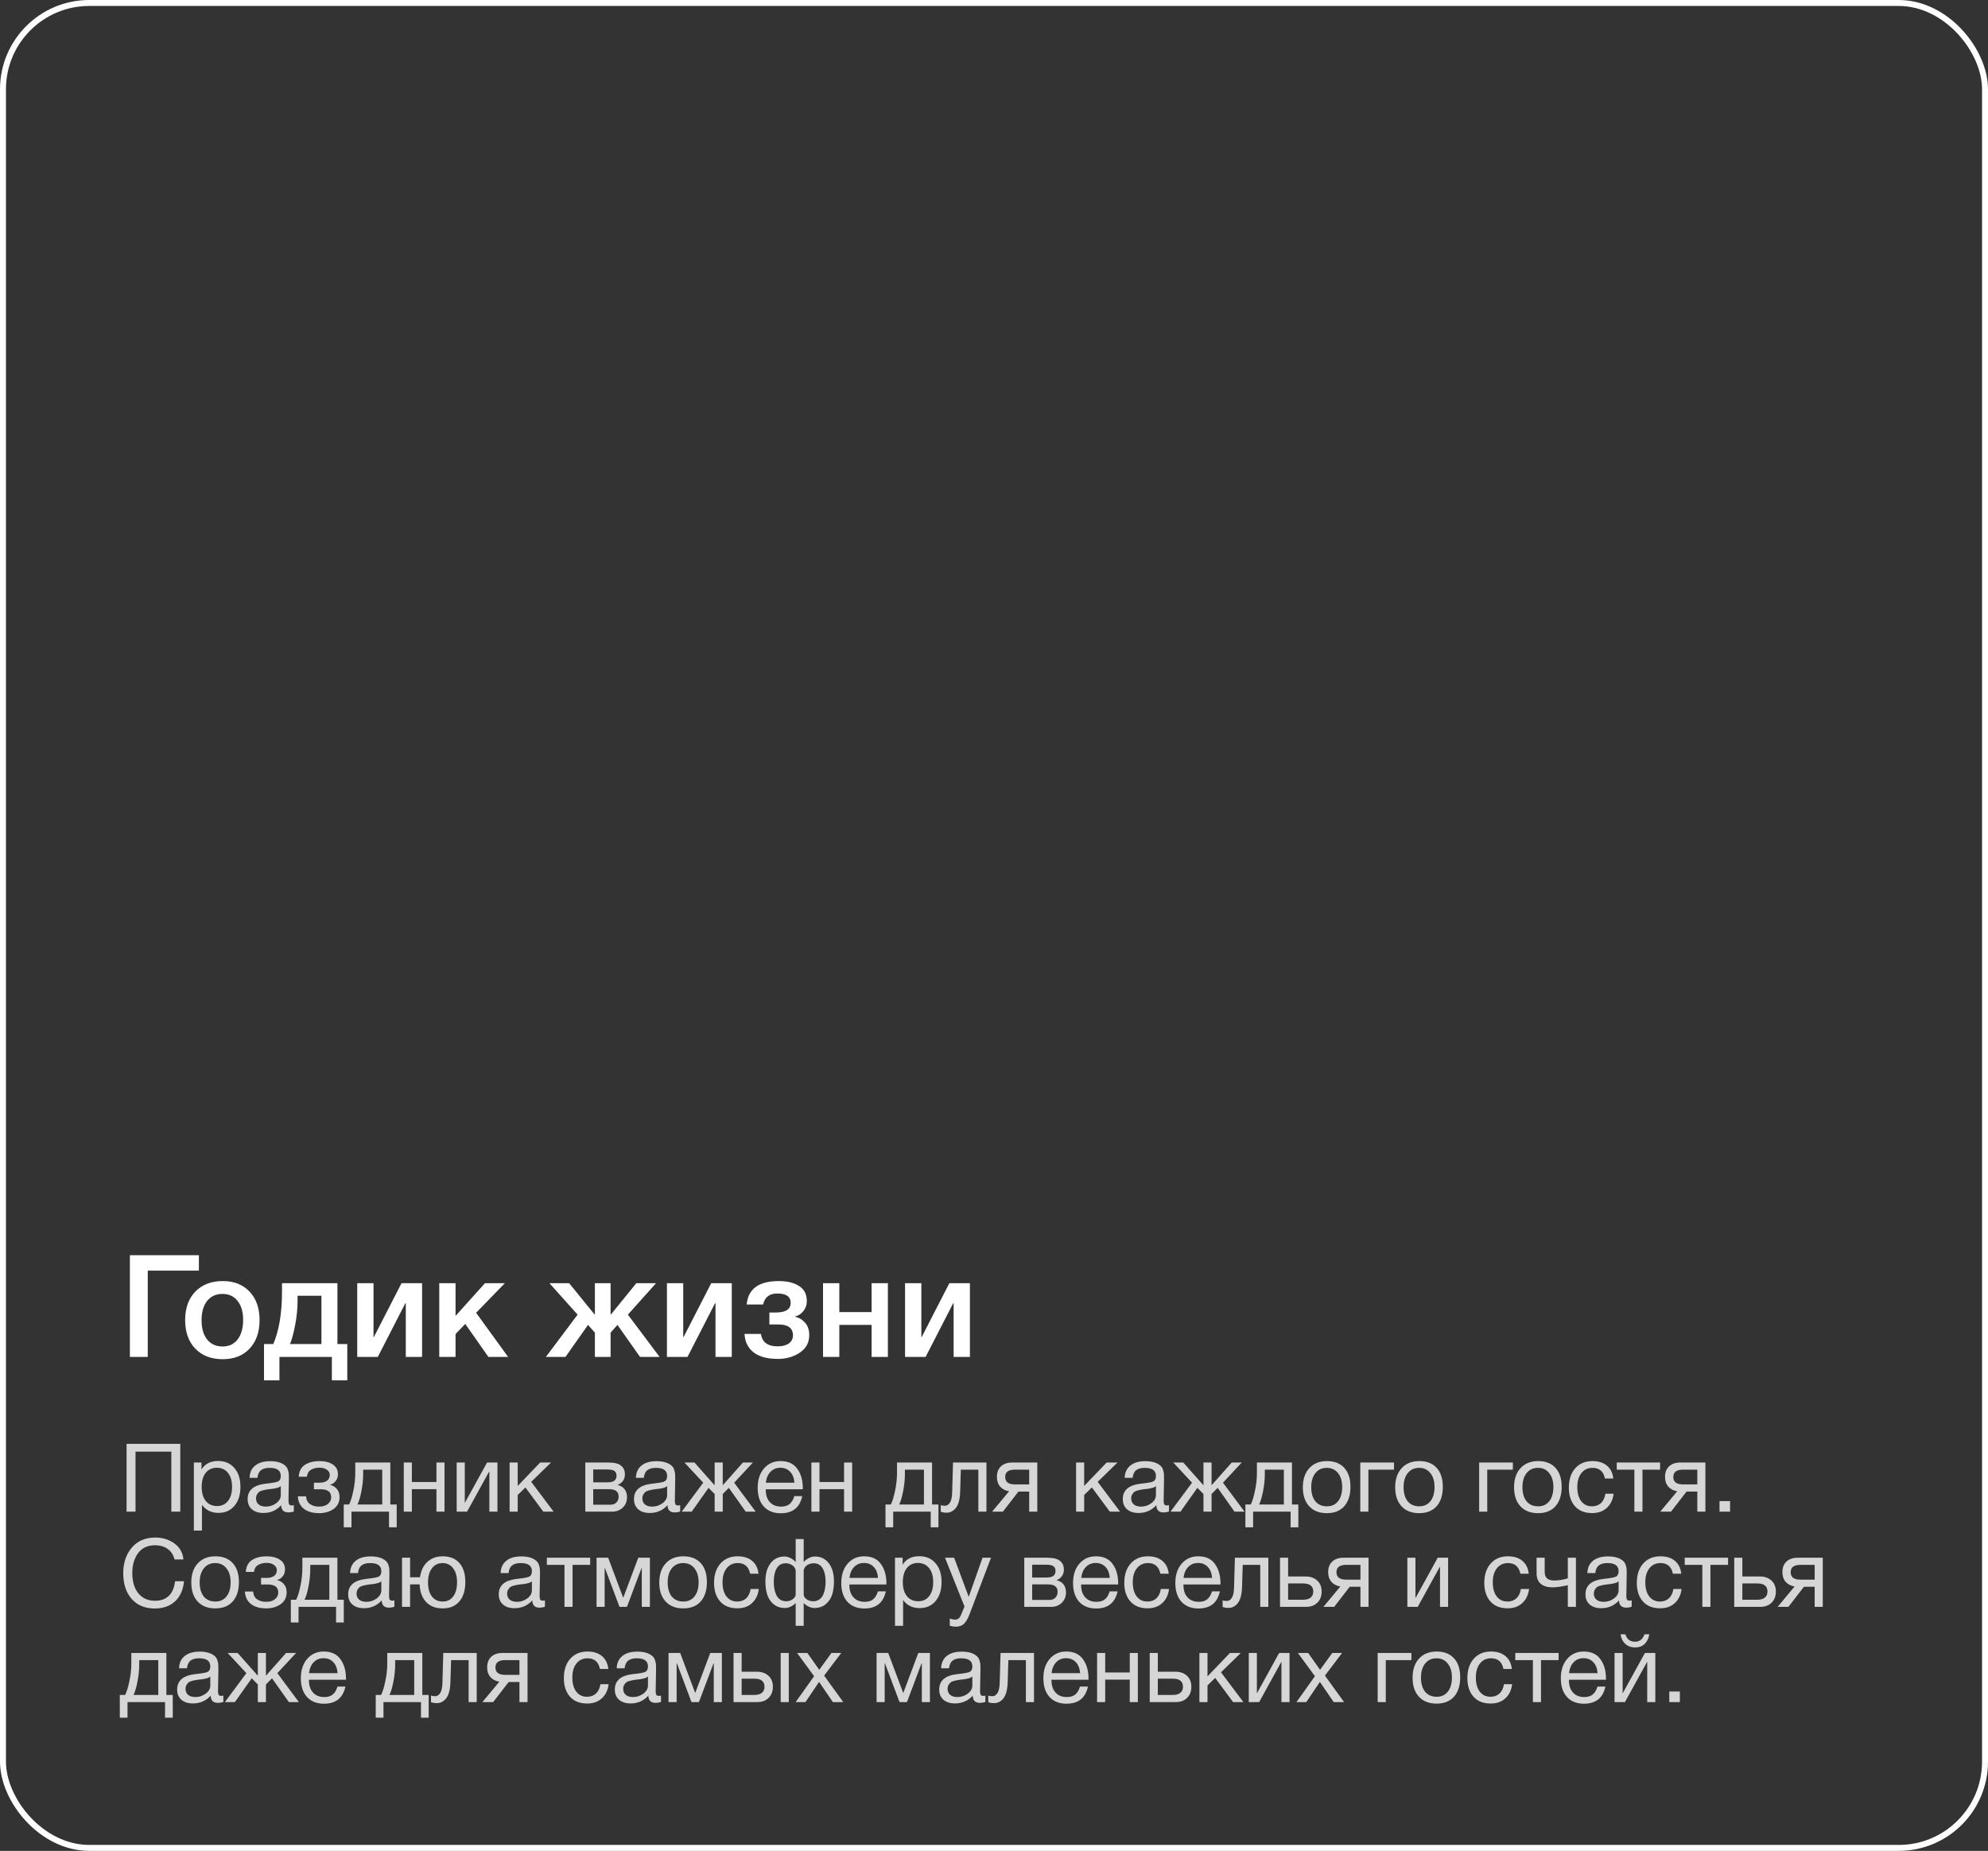 <?xml version="1.0" encoding="UTF-8"?> <svg xmlns="http://www.w3.org/2000/svg" width="334" height="311" viewBox="0 0 334 311" fill="none"><rect x="0" y="0" width="334" height="311" fill="#333333" stroke="none"/><rect x="0.5" y="0.5" width="333" height="310" rx="14.5" stroke="white"></rect><path d="M24.824 228H21.824V210.912H33.416V213.504H24.824V228ZM37.418 215.256C39.306 215.256 40.81 215.848 41.93 217.032C43.05 218.216 43.61 219.808 43.61 221.808C43.61 223.824 43.05 225.424 41.93 226.608C40.826 227.792 39.322 228.384 37.418 228.384C35.482 228.384 33.946 227.792 32.81 226.608C31.674 225.424 31.106 223.824 31.106 221.808C31.106 219.808 31.674 218.216 32.81 217.032C33.962 215.848 35.498 215.256 37.418 215.256ZM39.914 218.592C39.306 217.808 38.458 217.416 37.37 217.416C36.282 217.416 35.426 217.808 34.802 218.592C34.178 219.376 33.866 220.448 33.866 221.808C33.866 223.2 34.178 224.288 34.802 225.072C35.426 225.856 36.29 226.248 37.394 226.248C38.466 226.248 39.306 225.856 39.914 225.072C40.538 224.272 40.85 223.176 40.85 221.784C40.85 220.424 40.538 219.36 39.914 218.592ZM58.347 231.936H55.755V228H46.947V231.936H44.355V225.84H45.916C46.892 223.552 47.38 220.608 47.38 217.008V215.616H56.691V225.84H58.347V231.936ZM54.004 225.84V217.728H49.995V218.568C49.995 219.864 49.859 221.224 49.587 222.648C49.316 224.056 49.028 225.12 48.724 225.84H54.004ZM63.474 228H60.018V215.616H62.754V224.64H62.826L67.458 215.616H70.914V228H68.178V218.976H68.106L63.474 228ZM85.367 228H82.055L78.167 222.456L76.535 224.16V228H73.799V215.616H76.535V221.112L81.479 215.616H84.815L79.991 220.584L85.367 228ZM110.818 228H107.53L103.738 222.624L102.586 223.92V228H99.946V223.92L98.794 222.624L95.002 228H91.714L97.042 220.896L92.314 215.616H95.626L99.874 220.848H99.946V215.616H102.586V220.848H102.658L106.906 215.616H110.218L105.49 220.896L110.818 228ZM115.505 228H112.049V215.616H114.785V224.64H114.857L119.489 215.616H122.945V228H120.209V218.976H120.137L115.505 228ZM135.959 224.328C135.959 225.592 135.431 226.576 134.375 227.28C133.335 227.984 132.103 228.336 130.679 228.336C128.919 228.336 127.559 227.968 126.599 227.232C125.655 226.48 125.151 225.448 125.087 224.136H127.847C128.039 225.528 128.975 226.224 130.655 226.224C131.439 226.224 132.063 226.064 132.527 225.744C132.991 225.408 133.223 224.952 133.223 224.376C133.223 223.16 132.415 222.552 130.799 222.552H129.263V220.536H130.367C132.015 220.536 132.839 219.992 132.839 218.904C132.839 217.864 132.087 217.344 130.583 217.344C129.271 217.344 128.479 217.96 128.207 219.192H125.447C125.687 216.568 127.487 215.256 130.847 215.256C132.239 215.256 133.367 215.528 134.231 216.072C135.111 216.616 135.551 217.456 135.551 218.592C135.551 219.264 135.351 219.84 134.951 220.32C134.567 220.8 134.103 221.096 133.559 221.208V221.256C134.215 221.384 134.775 221.712 135.239 222.24C135.719 222.752 135.959 223.448 135.959 224.328ZM141.012 228H138.276V215.616H141.012V220.464H146.436V215.616H149.172V228H146.436V222.624H141.012V228ZM155.513 228H152.057V215.616H154.793V224.64H154.865L159.497 215.616H162.953V228H160.217V218.976H160.145L155.513 228Z" fill="white"></path><path opacity="0.8" d="M30.288 242.608V254H28.784V243.92H22.768V254H21.264V242.608H30.288ZM33.851 245.744V246.912C34.448 245.963 35.376 245.488 36.635 245.488C37.787 245.488 38.699 245.877 39.371 246.656C40.053 247.435 40.395 248.491 40.395 249.824C40.395 251.157 40.059 252.224 39.387 253.024C38.725 253.813 37.83 254.208 36.699 254.208C35.515 254.208 34.592 253.755 33.931 252.848V257.184H32.571V245.744H33.851ZM36.427 246.624C35.638 246.624 35.014 246.912 34.555 247.488C34.107 248.053 33.883 248.837 33.883 249.84C33.883 250.843 34.112 251.632 34.571 252.208C35.04 252.773 35.675 253.056 36.475 253.056C37.254 253.056 37.867 252.768 38.315 252.192C38.763 251.616 38.987 250.832 38.987 249.84C38.987 248.837 38.758 248.053 38.299 247.488C37.851 246.912 37.227 246.624 36.427 246.624ZM49.367 252.912V253.968C49.09 254.075 48.781 254.128 48.439 254.128C47.661 254.128 47.261 253.723 47.239 252.912C46.461 253.787 45.463 254.224 44.247 254.224C43.437 254.224 42.791 254.016 42.311 253.6C41.842 253.184 41.607 252.613 41.607 251.888C41.607 250.416 42.583 249.557 44.535 249.312C44.663 249.291 44.85 249.269 45.095 249.248C46.023 249.141 46.594 249.019 46.807 248.88C47.053 248.709 47.175 248.416 47.175 248C47.175 247.093 46.551 246.64 45.303 246.64C44.663 246.64 44.178 246.773 43.847 247.04C43.517 247.296 43.319 247.723 43.255 248.32H41.927C41.949 247.435 42.263 246.747 42.871 246.256C43.479 245.765 44.317 245.52 45.383 245.52C46.546 245.52 47.41 245.787 47.975 246.32C48.157 246.491 48.29 246.715 48.375 246.992C48.461 247.269 48.509 247.499 48.519 247.68C48.53 247.851 48.535 248.112 48.535 248.464C48.535 248.869 48.525 249.483 48.503 250.304C48.482 251.125 48.471 251.739 48.471 252.144C48.471 252.443 48.509 252.656 48.583 252.784C48.669 252.901 48.818 252.96 49.031 252.96C49.117 252.96 49.229 252.944 49.367 252.912ZM47.175 249.712C47.079 249.787 46.978 249.851 46.871 249.904C46.765 249.957 46.626 250 46.455 250.032C46.295 250.064 46.183 250.091 46.119 250.112C46.066 250.123 45.927 250.144 45.703 250.176C45.479 250.197 45.362 250.208 45.351 250.208C45.021 250.251 44.802 250.283 44.695 250.304C44.599 250.315 44.407 250.357 44.119 250.432C43.842 250.507 43.645 250.592 43.527 250.688C43.41 250.784 43.293 250.928 43.175 251.12C43.069 251.301 43.015 251.52 43.015 251.776C43.015 252.203 43.159 252.539 43.447 252.784C43.746 253.029 44.151 253.152 44.663 253.152C45.314 253.152 45.895 252.96 46.407 252.576C46.919 252.192 47.175 251.739 47.175 251.216V249.712ZM50.185 248.128C50.249 247.189 50.606 246.517 51.257 246.112C51.908 245.707 52.713 245.504 53.673 245.504C54.58 245.504 55.321 245.691 55.897 246.064C56.484 246.437 56.777 246.992 56.777 247.728C56.777 248.176 56.644 248.56 56.377 248.88C56.121 249.2 55.812 249.397 55.449 249.472V249.504C55.886 249.589 56.26 249.808 56.569 250.16C56.889 250.501 57.049 250.965 57.049 251.552C57.049 252.405 56.713 253.072 56.041 253.552C55.369 254.021 54.564 254.256 53.625 254.256C52.548 254.256 51.689 254.011 51.049 253.52C50.42 253.019 50.084 252.32 50.041 251.424H51.417C51.46 252 51.678 252.432 52.073 252.72C52.468 253.008 52.98 253.152 53.609 253.152C54.238 253.152 54.734 253.003 55.097 252.704C55.46 252.395 55.641 252.021 55.641 251.584C55.641 250.688 55.054 250.24 53.881 250.24H52.745V249.136H53.657C54.18 249.136 54.601 249.029 54.921 248.816C55.241 248.592 55.401 248.251 55.401 247.792C55.401 247.472 55.241 247.195 54.921 246.96C54.612 246.725 54.19 246.608 53.657 246.608C53.113 246.608 52.638 246.731 52.233 246.976C51.838 247.221 51.614 247.605 51.561 248.128H50.185ZM66.649 256.624H65.353V254H59.049V256.624H57.753V252.8H58.649C58.905 252.309 59.14 251.552 59.353 250.528C59.577 249.493 59.689 248.485 59.689 247.504V245.744H65.577V252.8H66.649V256.624ZM64.217 252.8V246.944H61.017V247.632C61.017 248.603 60.916 249.589 60.713 250.592C60.521 251.584 60.302 252.32 60.057 252.8H64.217ZM69.197 254H67.837V245.744H69.197V249.024H73.325V245.744H74.684V254H73.325V250.224H69.197V254ZM78.471 254H76.727V245.744H78.087V252.48H78.119L81.831 245.744H83.575V254H82.215V247.264H82.183L78.471 254ZM93.01 254H91.282L88.274 249.936L86.978 251.2V254H85.618V245.744H86.978V249.68L90.754 245.744H92.578L89.25 248.992L93.01 254ZM98.336 254V245.744H102.16C102.704 245.744 103.168 245.792 103.552 245.888C103.936 245.973 104.272 246.171 104.56 246.48C104.848 246.789 104.992 247.211 104.992 247.744C104.992 248.555 104.586 249.147 103.776 249.52V249.536C104.266 249.632 104.65 249.861 104.928 250.224C105.205 250.576 105.344 251.024 105.344 251.568C105.344 252.272 105.109 252.853 104.64 253.312C104.17 253.771 103.568 254 102.832 254H98.336ZM102.016 249.072C102.581 249.072 102.981 248.981 103.216 248.8C103.461 248.608 103.584 248.331 103.584 247.968C103.584 247.605 103.466 247.339 103.232 247.168C102.997 246.997 102.592 246.912 102.016 246.912H99.664V249.072H102.016ZM99.664 250.224V252.832H102.576C103.002 252.832 103.333 252.704 103.568 252.448C103.813 252.192 103.936 251.861 103.936 251.456C103.936 250.635 103.402 250.224 102.336 250.224H99.664ZM114.274 252.912V253.968C113.996 254.075 113.687 254.128 113.346 254.128C112.567 254.128 112.167 253.723 112.146 252.912C111.367 253.787 110.37 254.224 109.154 254.224C108.343 254.224 107.698 254.016 107.218 253.6C106.748 253.184 106.514 252.613 106.514 251.888C106.514 250.416 107.49 249.557 109.442 249.312C109.57 249.291 109.756 249.269 110.002 249.248C110.93 249.141 111.5 249.019 111.714 248.88C111.959 248.709 112.082 248.416 112.082 248C112.082 247.093 111.458 246.64 110.21 246.64C109.57 246.64 109.084 246.773 108.754 247.04C108.423 247.296 108.226 247.723 108.162 248.32H106.834C106.855 247.435 107.17 246.747 107.778 246.256C108.386 245.765 109.223 245.52 110.29 245.52C111.452 245.52 112.316 245.787 112.882 246.32C113.063 246.491 113.196 246.715 113.282 246.992C113.367 247.269 113.415 247.499 113.426 247.68C113.436 247.851 113.442 248.112 113.442 248.464C113.442 248.869 113.431 249.483 113.41 250.304C113.388 251.125 113.378 251.739 113.378 252.144C113.378 252.443 113.415 252.656 113.49 252.784C113.575 252.901 113.724 252.96 113.938 252.96C114.023 252.96 114.135 252.944 114.274 252.912ZM112.082 249.712C111.986 249.787 111.884 249.851 111.778 249.904C111.671 249.957 111.532 250 111.362 250.032C111.202 250.064 111.09 250.091 111.026 250.112C110.972 250.123 110.834 250.144 110.61 250.176C110.386 250.197 110.268 250.208 110.258 250.208C109.927 250.251 109.708 250.283 109.602 250.304C109.506 250.315 109.314 250.357 109.026 250.432C108.748 250.507 108.551 250.592 108.434 250.688C108.316 250.784 108.199 250.928 108.082 251.12C107.975 251.301 107.922 251.52 107.922 251.776C107.922 252.203 108.066 252.539 108.354 252.784C108.652 253.029 109.058 253.152 109.57 253.152C110.22 253.152 110.802 252.96 111.314 252.576C111.826 252.192 112.082 251.739 112.082 251.216V249.712ZM119.043 250L116.211 254H114.531L118.147 249.136L114.995 245.744H116.675L120.035 249.536H120.067V245.744H121.427V249.536H121.459L124.819 245.744H126.499L123.347 249.136L126.963 254H125.283L122.451 250L121.427 251.04V254H120.067V251.04L119.043 250ZM134.783 251.392C134.367 253.312 133.167 254.272 131.183 254.272C129.967 254.272 129.012 253.893 128.319 253.136C127.636 252.379 127.295 251.328 127.295 249.984C127.295 248.651 127.647 247.573 128.351 246.752C129.066 245.92 129.994 245.504 131.135 245.504C132.404 245.504 133.343 245.936 133.951 246.8C134.57 247.653 134.879 248.736 134.879 250.048V250.24H128.671L128.655 250.336C128.655 251.211 128.884 251.899 129.343 252.4C129.802 252.901 130.431 253.152 131.231 253.152C131.828 253.152 132.298 253.013 132.639 252.736C132.991 252.459 133.263 252.011 133.455 251.392H134.783ZM133.471 249.136C133.407 248.347 133.167 247.733 132.751 247.296C132.335 246.848 131.786 246.624 131.103 246.624C130.442 246.624 129.892 246.848 129.455 247.296C129.018 247.744 128.756 248.357 128.671 249.136H133.471ZM137.681 254H136.321V245.744H137.681V249.024H141.809V245.744H143.169V254H141.809V250.224H137.681V254ZM157.665 256.624H156.369V254H150.065V256.624H148.769V252.8H149.665C149.921 252.309 150.155 251.552 150.369 250.528C150.593 249.493 150.705 248.485 150.705 247.504V245.744H156.593V252.8H157.665V256.624ZM155.233 252.8V246.944H152.033V247.632C152.033 248.603 151.931 249.589 151.729 250.592C151.537 251.584 151.318 252.32 151.073 252.8H155.233ZM165.732 245.744V254H164.372V246.944H161.428L161.316 250.592C161.284 251.851 161.055 252.763 160.628 253.328C160.201 253.893 159.668 254.176 159.028 254.176C158.633 254.176 158.308 254.117 158.052 254V252.896C158.191 252.971 158.431 253.008 158.772 253.008C159.092 253.008 159.364 252.837 159.588 252.496C159.823 252.144 159.951 251.557 159.972 250.736L160.116 245.744H165.732ZM174.271 254H172.911V250.624H171.103L168.495 254H166.687L169.535 250.576C168.927 250.48 168.431 250.224 168.047 249.808C167.673 249.381 167.487 248.837 167.487 248.176C167.487 247.408 167.716 246.811 168.175 246.384C168.633 245.957 169.268 245.744 170.079 245.744H174.271V254ZM172.911 246.944H170.511C169.423 246.944 168.879 247.355 168.879 248.176C168.879 249.008 169.423 249.424 170.511 249.424H172.911V246.944ZM188.182 254H186.454L183.446 249.936L182.15 251.2V254H180.79V245.744H182.15V249.68L185.926 245.744H187.75L184.422 248.992L188.182 254ZM196.399 252.912V253.968C196.121 254.075 195.812 254.128 195.471 254.128C194.692 254.128 194.292 253.723 194.271 252.912C193.492 253.787 192.495 254.224 191.279 254.224C190.468 254.224 189.823 254.016 189.343 253.6C188.873 253.184 188.639 252.613 188.639 251.888C188.639 250.416 189.615 249.557 191.567 249.312C191.695 249.291 191.881 249.269 192.127 249.248C193.055 249.141 193.625 249.019 193.839 248.88C194.084 248.709 194.207 248.416 194.207 248C194.207 247.093 193.583 246.64 192.335 246.64C191.695 246.64 191.209 246.773 190.879 247.04C190.548 247.296 190.351 247.723 190.287 248.32H188.959C188.98 247.435 189.295 246.747 189.903 246.256C190.511 245.765 191.348 245.52 192.415 245.52C193.577 245.52 194.441 245.787 195.007 246.32C195.188 246.491 195.321 246.715 195.407 246.992C195.492 247.269 195.54 247.499 195.551 247.68C195.561 247.851 195.567 248.112 195.567 248.464C195.567 248.869 195.556 249.483 195.535 250.304C195.513 251.125 195.503 251.739 195.503 252.144C195.503 252.443 195.54 252.656 195.615 252.784C195.7 252.901 195.849 252.96 196.062 252.96C196.148 252.96 196.26 252.944 196.399 252.912ZM194.207 249.712C194.111 249.787 194.009 249.851 193.903 249.904C193.796 249.957 193.657 250 193.487 250.032C193.327 250.064 193.215 250.091 193.151 250.112C193.097 250.123 192.959 250.144 192.735 250.176C192.511 250.197 192.393 250.208 192.383 250.208C192.052 250.251 191.833 250.283 191.727 250.304C191.631 250.315 191.439 250.357 191.151 250.432C190.873 250.507 190.676 250.592 190.559 250.688C190.441 250.784 190.324 250.928 190.207 251.12C190.1 251.301 190.047 251.52 190.047 251.776C190.047 252.203 190.191 252.539 190.479 252.784C190.777 253.029 191.183 253.152 191.695 253.152C192.345 253.152 192.927 252.96 193.439 252.576C193.951 252.192 194.207 251.739 194.207 251.216V249.712ZM201.168 250L198.336 254H196.656L200.272 249.136L197.12 245.744H198.8L202.16 249.536H202.192V245.744H203.552V249.536H203.584L206.944 245.744H208.624L205.472 249.136L209.088 254H207.408L204.576 250L203.552 251.04V254H202.192V251.04L201.168 250ZM218.133 256.624H216.837V254H210.533V256.624H209.237V252.8H210.133C210.389 252.309 210.624 251.552 210.837 250.528C211.061 249.493 211.173 248.485 211.173 247.504V245.744H217.061V252.8H218.133V256.624ZM215.701 252.8V246.944H212.501V247.632C212.501 248.603 212.4 249.589 212.197 250.592C212.005 251.584 211.787 252.32 211.541 252.8H215.701ZM219.977 246.688C220.702 245.899 221.689 245.504 222.937 245.504C224.185 245.504 225.156 245.883 225.849 246.64C226.542 247.397 226.889 248.459 226.889 249.824C226.889 251.221 226.542 252.309 225.849 253.088C225.156 253.867 224.18 254.256 222.921 254.256C221.662 254.256 220.676 253.872 219.961 253.104C219.246 252.336 218.889 251.269 218.889 249.904C218.889 248.549 219.252 247.477 219.977 246.688ZM224.793 247.52C224.334 246.933 223.705 246.64 222.905 246.64C222.105 246.64 221.47 246.933 221.001 247.52C220.532 248.107 220.297 248.891 220.297 249.872C220.297 250.885 220.526 251.68 220.985 252.256C221.454 252.821 222.105 253.104 222.937 253.104C223.737 253.104 224.361 252.816 224.809 252.24C225.268 251.664 225.497 250.869 225.497 249.856C225.497 248.875 225.262 248.096 224.793 247.52ZM234.204 246.944H229.9V254H228.54V245.744H234.204V246.944ZM235.493 246.688C236.218 245.899 237.205 245.504 238.453 245.504C239.701 245.504 240.671 245.883 241.365 246.64C242.058 247.397 242.405 248.459 242.405 249.824C242.405 251.221 242.058 252.309 241.365 253.088C240.671 253.867 239.695 254.256 238.437 254.256C237.178 254.256 236.191 253.872 235.477 253.104C234.762 252.336 234.405 251.269 234.405 249.904C234.405 248.549 234.767 247.477 235.493 246.688ZM240.309 247.52C239.85 246.933 239.221 246.64 238.421 246.64C237.621 246.64 236.986 246.933 236.517 247.52C236.047 248.107 235.812 248.891 235.812 249.872C235.812 250.885 236.042 251.68 236.501 252.256C236.97 252.821 237.621 253.104 238.453 253.104C239.253 253.104 239.877 252.816 240.325 252.24C240.783 251.664 241.013 250.869 241.013 249.856C241.013 248.875 240.778 248.096 240.309 247.52ZM254.173 246.944H249.869V254H248.509V245.744H254.173V246.944ZM255.461 246.688C256.187 245.899 257.173 245.504 258.421 245.504C259.669 245.504 260.64 245.883 261.333 246.64C262.027 247.397 262.373 248.459 262.373 249.824C262.373 251.221 262.027 252.309 261.333 253.088C260.64 253.867 259.664 254.256 258.405 254.256C257.147 254.256 256.16 253.872 255.445 253.104C254.731 252.336 254.373 251.269 254.373 249.904C254.373 248.549 254.736 247.477 255.461 246.688ZM260.277 247.52C259.819 246.933 259.189 246.64 258.389 246.64C257.589 246.64 256.955 246.933 256.485 247.52C256.016 248.107 255.781 248.891 255.781 249.872C255.781 250.885 256.011 251.68 256.469 252.256C256.939 252.821 257.589 253.104 258.421 253.104C259.221 253.104 259.845 252.816 260.293 252.24C260.752 251.664 260.981 250.869 260.981 249.856C260.981 248.875 260.747 248.096 260.277 247.52ZM271.097 250.992C270.979 251.984 270.601 252.773 269.961 253.36C269.331 253.947 268.51 254.24 267.497 254.24C266.249 254.24 265.283 253.856 264.601 253.088C263.918 252.309 263.577 251.275 263.577 249.984C263.577 248.608 263.934 247.52 264.649 246.72C265.363 245.909 266.329 245.504 267.545 245.504C268.558 245.504 269.369 245.76 269.977 246.272C270.585 246.773 270.942 247.493 271.049 248.432H269.641C269.395 247.237 268.702 246.64 267.561 246.64C266.771 246.64 266.147 246.933 265.689 247.52C265.23 248.096 265.001 248.88 265.001 249.872C265.001 250.875 265.219 251.664 265.657 252.24C266.094 252.816 266.697 253.104 267.465 253.104C268.083 253.104 268.585 252.923 268.969 252.56C269.363 252.197 269.614 251.675 269.721 250.992H271.097ZM278.907 246.944H275.947V254H274.587V246.944H271.627V245.744H278.907V246.944ZM286.521 254H285.161V250.624H283.353L280.745 254H278.937L281.785 250.576C281.177 250.48 280.681 250.224 280.297 249.808C279.923 249.381 279.737 248.837 279.737 248.176C279.737 247.408 279.966 246.811 280.425 246.384C280.883 245.957 281.518 245.744 282.329 245.744H286.521V254ZM285.161 246.944H282.761C281.673 246.944 281.129 247.355 281.129 248.176C281.129 249.008 281.673 249.424 282.761 249.424H285.161V246.944ZM290.667 252.224V254H288.891V252.224H290.667ZM30.912 265.696C30.784 267.136 30.283 268.261 29.408 269.072C28.544 269.872 27.403 270.272 25.984 270.272C24.363 270.272 23.077 269.739 22.128 268.672C21.179 267.595 20.704 266.144 20.704 264.32C20.704 262.613 21.179 261.195 22.128 260.064C23.088 258.923 24.411 258.352 26.096 258.352C27.301 258.352 28.363 258.677 29.28 259.328C30.197 259.979 30.709 260.88 30.816 262.032H29.312C29.141 261.285 28.768 260.704 28.192 260.288C27.616 259.861 26.907 259.648 26.064 259.648C24.795 259.648 23.835 260.096 23.184 260.992C22.544 261.888 22.224 262.992 22.224 264.304C22.224 265.755 22.565 266.896 23.248 267.728C23.931 268.56 24.864 268.976 26.048 268.976C27.019 268.976 27.792 268.699 28.368 268.144C28.944 267.579 29.291 266.763 29.408 265.696H30.912ZM33.227 262.688C33.952 261.899 34.939 261.504 36.187 261.504C37.435 261.504 38.406 261.883 39.099 262.64C39.792 263.397 40.139 264.459 40.139 265.824C40.139 267.221 39.792 268.309 39.099 269.088C38.406 269.867 37.429 270.256 36.171 270.256C34.912 270.256 33.925 269.872 33.211 269.104C32.496 268.336 32.139 267.269 32.139 265.904C32.139 264.549 32.502 263.477 33.227 262.688ZM38.043 263.52C37.584 262.933 36.955 262.64 36.155 262.64C35.355 262.64 34.72 262.933 34.251 263.52C33.782 264.107 33.547 264.891 33.547 265.872C33.547 266.885 33.776 267.68 34.235 268.256C34.704 268.821 35.355 269.104 36.187 269.104C36.987 269.104 37.611 268.816 38.059 268.24C38.517 267.664 38.747 266.869 38.747 265.856C38.747 264.875 38.512 264.096 38.043 263.52ZM41.294 264.128C41.358 263.189 41.716 262.517 42.366 262.112C43.017 261.707 43.822 261.504 44.782 261.504C45.689 261.504 46.43 261.691 47.006 262.064C47.593 262.437 47.886 262.992 47.886 263.728C47.886 264.176 47.753 264.56 47.486 264.88C47.23 265.2 46.921 265.397 46.558 265.472V265.504C46.996 265.589 47.369 265.808 47.678 266.16C47.998 266.501 48.158 266.965 48.158 267.552C48.158 268.405 47.822 269.072 47.15 269.552C46.478 270.021 45.673 270.256 44.734 270.256C43.657 270.256 42.798 270.011 42.158 269.52C41.529 269.019 41.193 268.32 41.15 267.424H42.526C42.569 268 42.788 268.432 43.182 268.72C43.577 269.008 44.089 269.152 44.718 269.152C45.348 269.152 45.844 269.003 46.206 268.704C46.569 268.395 46.75 268.021 46.75 267.584C46.75 266.688 46.164 266.24 44.99 266.24H43.854V265.136H44.766C45.289 265.136 45.71 265.029 46.03 264.816C46.35 264.592 46.51 264.251 46.51 263.792C46.51 263.472 46.35 263.195 46.03 262.96C45.721 262.725 45.3 262.608 44.766 262.608C44.222 262.608 43.748 262.731 43.342 262.976C42.948 263.221 42.724 263.605 42.67 264.128H41.294ZM57.758 272.624H56.462V270H50.158V272.624H48.862V268.8H49.758C50.014 268.309 50.249 267.552 50.462 266.528C50.686 265.493 50.798 264.485 50.798 263.504V261.744H56.686V268.8H57.758V272.624ZM55.326 268.8V262.944H52.126V263.632C52.126 264.603 52.025 265.589 51.822 266.592C51.63 267.584 51.412 268.32 51.166 268.8H55.326ZM66.258 268.912V269.968C65.981 270.075 65.671 270.128 65.33 270.128C64.551 270.128 64.151 269.723 64.13 268.912C63.351 269.787 62.354 270.224 61.138 270.224C60.327 270.224 59.682 270.016 59.202 269.6C58.733 269.184 58.498 268.613 58.498 267.888C58.498 266.416 59.474 265.557 61.426 265.312C61.554 265.291 61.74 265.269 61.986 265.248C62.914 265.141 63.484 265.019 63.698 264.88C63.943 264.709 64.066 264.416 64.066 264C64.066 263.093 63.442 262.64 62.194 262.64C61.554 262.64 61.069 262.773 60.738 263.04C60.407 263.296 60.21 263.723 60.146 264.32H58.818C58.839 263.435 59.154 262.747 59.762 262.256C60.37 261.765 61.207 261.52 62.274 261.52C63.437 261.52 64.3 261.787 64.866 262.32C65.047 262.491 65.18 262.715 65.266 262.992C65.351 263.269 65.399 263.499 65.41 263.68C65.421 263.851 65.426 264.112 65.426 264.464C65.426 264.869 65.415 265.483 65.394 266.304C65.373 267.125 65.362 267.739 65.362 268.144C65.362 268.443 65.399 268.656 65.474 268.784C65.559 268.901 65.709 268.96 65.922 268.96C66.007 268.96 66.119 268.944 66.258 268.912ZM64.066 265.712C63.97 265.787 63.868 265.851 63.762 265.904C63.655 265.957 63.517 266 63.346 266.032C63.186 266.064 63.074 266.091 63.01 266.112C62.956 266.123 62.818 266.144 62.594 266.176C62.37 266.197 62.252 266.208 62.242 266.208C61.911 266.251 61.693 266.283 61.586 266.304C61.49 266.315 61.298 266.357 61.01 266.432C60.733 266.507 60.535 266.592 60.418 266.688C60.3 266.784 60.183 266.928 60.066 267.12C59.959 267.301 59.906 267.52 59.906 267.776C59.906 268.203 60.05 268.539 60.338 268.784C60.636 269.029 61.042 269.152 61.554 269.152C62.205 269.152 62.786 268.96 63.298 268.576C63.81 268.192 64.066 267.739 64.066 267.216V265.712ZM74.388 261.504C75.593 261.504 76.526 261.883 77.188 262.64C77.849 263.397 78.18 264.459 78.18 265.824C78.18 267.221 77.844 268.309 77.172 269.088C76.51 269.867 75.577 270.256 74.372 270.256C73.209 270.256 72.286 269.904 71.604 269.2C70.921 268.485 70.553 267.493 70.5 266.224H68.9V270H67.54V261.744H68.9V265.024H70.564C70.713 263.925 71.124 263.067 71.796 262.448C72.468 261.819 73.332 261.504 74.388 261.504ZM76.132 263.52C75.694 262.933 75.102 262.64 74.356 262.64C73.609 262.64 73.012 262.933 72.564 263.52C72.126 264.107 71.908 264.891 71.908 265.872C71.908 266.885 72.126 267.68 72.564 268.256C73.001 268.821 73.609 269.104 74.388 269.104C75.134 269.104 75.721 268.816 76.148 268.24C76.574 267.664 76.788 266.869 76.788 265.856C76.788 264.875 76.569 264.096 76.132 263.52ZM91.555 268.912V269.968C91.277 270.075 90.968 270.128 90.627 270.128C89.848 270.128 89.448 269.723 89.427 268.912C88.648 269.787 87.651 270.224 86.435 270.224C85.624 270.224 84.979 270.016 84.499 269.6C84.029 269.184 83.795 268.613 83.795 267.888C83.795 266.416 84.771 265.557 86.723 265.312C86.851 265.291 87.037 265.269 87.283 265.248C88.211 265.141 88.781 265.019 88.995 264.88C89.24 264.709 89.363 264.416 89.363 264C89.363 263.093 88.739 262.64 87.491 262.64C86.851 262.64 86.365 262.773 86.035 263.04C85.704 263.296 85.507 263.723 85.443 264.32H84.115C84.136 263.435 84.451 262.747 85.059 262.256C85.667 261.765 86.504 261.52 87.571 261.52C88.733 261.52 89.597 261.787 90.163 262.32C90.344 262.491 90.477 262.715 90.563 262.992C90.648 263.269 90.696 263.499 90.707 263.68C90.717 263.851 90.723 264.112 90.723 264.464C90.723 264.869 90.712 265.483 90.691 266.304C90.669 267.125 90.659 267.739 90.659 268.144C90.659 268.443 90.696 268.656 90.771 268.784C90.856 268.901 91.005 268.96 91.219 268.96C91.304 268.96 91.416 268.944 91.555 268.912ZM89.363 265.712C89.267 265.787 89.165 265.851 89.059 265.904C88.952 265.957 88.813 266 88.643 266.032C88.483 266.064 88.371 266.091 88.307 266.112C88.253 266.123 88.115 266.144 87.891 266.176C87.667 266.197 87.549 266.208 87.539 266.208C87.208 266.251 86.989 266.283 86.883 266.304C86.787 266.315 86.595 266.357 86.307 266.432C86.029 266.507 85.832 266.592 85.715 266.688C85.597 266.784 85.48 266.928 85.363 267.12C85.256 267.301 85.203 267.52 85.203 267.776C85.203 268.203 85.347 268.539 85.635 268.784C85.933 269.029 86.339 269.152 86.851 269.152C87.501 269.152 88.083 268.96 88.595 268.576C89.107 268.192 89.363 267.739 89.363 267.216V265.712ZM99.156 262.944H96.197V270H94.837V262.944H91.876V261.744H99.156V262.944ZM109.187 270H107.827V263.488H107.779L105.331 270H104.083L101.635 263.488H101.587V270H100.227V261.744H102.179L104.691 268.432H104.723L107.235 261.744H109.187V270ZM111.852 262.688C112.577 261.899 113.564 261.504 114.812 261.504C116.06 261.504 117.031 261.883 117.724 262.64C118.417 263.397 118.764 264.459 118.764 265.824C118.764 267.221 118.417 268.309 117.724 269.088C117.031 269.867 116.055 270.256 114.796 270.256C113.537 270.256 112.551 269.872 111.836 269.104C111.121 268.336 110.764 267.269 110.764 265.904C110.764 264.549 111.127 263.477 111.852 262.688ZM116.668 263.52C116.209 262.933 115.58 262.64 114.78 262.64C113.98 262.64 113.345 262.933 112.876 263.52C112.407 264.107 112.172 264.891 112.172 265.872C112.172 266.885 112.401 267.68 112.86 268.256C113.329 268.821 113.98 269.104 114.812 269.104C115.612 269.104 116.236 268.816 116.684 268.24C117.143 267.664 117.372 266.869 117.372 265.856C117.372 264.875 117.137 264.096 116.668 263.52ZM127.487 266.992C127.37 267.984 126.991 268.773 126.351 269.36C125.722 269.947 124.901 270.24 123.887 270.24C122.639 270.24 121.674 269.856 120.991 269.088C120.309 268.309 119.967 267.275 119.967 265.984C119.967 264.608 120.325 263.52 121.039 262.72C121.754 261.909 122.719 261.504 123.935 261.504C124.949 261.504 125.759 261.76 126.367 262.272C126.975 262.773 127.333 263.493 127.439 264.432H126.031C125.786 263.237 125.093 262.64 123.951 262.64C123.162 262.64 122.538 262.933 122.079 263.52C121.621 264.096 121.391 264.88 121.391 265.872C121.391 266.875 121.61 267.664 122.047 268.24C122.485 268.816 123.087 269.104 123.855 269.104C124.474 269.104 124.975 268.923 125.359 268.56C125.754 268.197 126.005 267.675 126.111 266.992H127.487ZM140.113 265.744C140.113 266.565 140.012 267.296 139.809 267.936C139.606 268.576 139.244 269.115 138.721 269.552C138.209 269.979 137.564 270.192 136.785 270.192C136.486 270.192 136.166 270.107 135.825 269.936C135.484 269.765 135.228 269.579 135.057 269.376H135.025V273.184H133.681V269.376H133.649C133.478 269.579 133.222 269.765 132.881 269.936C132.54 270.107 132.22 270.192 131.921 270.192C131.142 270.192 130.492 269.979 129.969 269.552C129.457 269.115 129.1 268.576 128.897 267.936C128.694 267.296 128.593 266.565 128.593 265.744C128.593 264.443 128.881 263.419 129.457 262.672C130.033 261.915 130.817 261.536 131.809 261.536C132.15 261.536 132.497 261.632 132.849 261.824C133.212 262.005 133.473 262.208 133.633 262.432H133.681V258.608H135.025V262.432H135.073C135.233 262.208 135.489 262.005 135.841 261.824C136.204 261.632 136.556 261.536 136.897 261.536C137.889 261.536 138.673 261.915 139.249 262.672C139.825 263.419 140.113 264.443 140.113 265.744ZM138.705 265.776C138.705 264.827 138.54 264.075 138.209 263.52C137.878 262.955 137.377 262.672 136.705 262.672C136.353 262.672 136.012 262.763 135.681 262.944C135.361 263.125 135.142 263.419 135.025 263.824V267.984C135.078 268.283 135.254 268.539 135.553 268.752C135.862 268.955 136.22 269.056 136.625 269.056C137.02 269.056 137.356 268.96 137.633 268.768C137.921 268.576 138.14 268.315 138.289 267.984C138.438 267.643 138.545 267.296 138.609 266.944C138.673 266.581 138.705 266.192 138.705 265.776ZM133.681 267.984V263.824C133.564 263.419 133.34 263.125 133.009 262.944C132.689 262.763 132.353 262.672 132.001 262.672C131.329 262.672 130.828 262.955 130.497 263.52C130.166 264.075 130.001 264.827 130.001 265.776C130.001 266.192 130.033 266.581 130.097 266.944C130.161 267.296 130.268 267.643 130.417 267.984C130.566 268.315 130.78 268.576 131.057 268.768C131.345 268.96 131.686 269.056 132.081 269.056C132.486 269.056 132.838 268.955 133.137 268.752C133.446 268.539 133.628 268.283 133.681 267.984ZM148.83 267.392C148.414 269.312 147.214 270.272 145.23 270.272C144.014 270.272 143.059 269.893 142.366 269.136C141.683 268.379 141.342 267.328 141.342 265.984C141.342 264.651 141.694 263.573 142.398 262.752C143.113 261.92 144.041 261.504 145.182 261.504C146.451 261.504 147.39 261.936 147.998 262.8C148.617 263.653 148.926 264.736 148.926 266.048V266.24H142.718L142.702 266.336C142.702 267.211 142.931 267.899 143.39 268.4C143.849 268.901 144.478 269.152 145.278 269.152C145.875 269.152 146.345 269.013 146.686 268.736C147.038 268.459 147.31 268.011 147.502 267.392H148.83ZM147.518 265.136C147.454 264.347 147.214 263.733 146.798 263.296C146.382 262.848 145.833 262.624 145.15 262.624C144.489 262.624 143.939 262.848 143.502 263.296C143.065 263.744 142.803 264.357 142.718 265.136H147.518ZM151.648 261.744V262.912C152.245 261.963 153.173 261.488 154.432 261.488C155.584 261.488 156.496 261.877 157.168 262.656C157.85 263.435 158.192 264.491 158.192 265.824C158.192 267.157 157.856 268.224 157.184 269.024C156.522 269.813 155.626 270.208 154.496 270.208C153.312 270.208 152.389 269.755 151.728 268.848V273.184H150.368V261.744H151.648ZM154.224 262.624C153.434 262.624 152.81 262.912 152.352 263.488C151.904 264.053 151.68 264.837 151.68 265.84C151.68 266.843 151.909 267.632 152.368 268.208C152.837 268.773 153.472 269.056 154.272 269.056C155.05 269.056 155.664 268.768 156.112 268.192C156.56 267.616 156.784 266.832 156.784 265.84C156.784 264.837 156.554 264.053 156.096 263.488C155.648 262.912 155.024 262.624 154.224 262.624ZM166.497 261.744L162.961 271.056C162.822 271.429 162.699 271.717 162.593 271.92C162.497 272.133 162.353 272.363 162.161 272.608C161.979 272.864 161.755 273.045 161.489 273.152C161.233 273.269 160.929 273.328 160.577 273.328C160.31 273.328 159.974 273.28 159.569 273.184V271.968C159.963 272.085 160.257 272.144 160.449 272.144C160.897 272.144 161.217 271.915 161.409 271.456L162.049 269.952L158.769 261.744H160.305L162.753 268.32L165.073 261.744H166.497ZM172.086 270V261.744H175.91C176.454 261.744 176.918 261.792 177.302 261.888C177.686 261.973 178.022 262.171 178.31 262.48C178.598 262.789 178.742 263.211 178.742 263.744C178.742 264.555 178.336 265.147 177.526 265.52V265.536C178.016 265.632 178.4 265.861 178.678 266.224C178.955 266.576 179.094 267.024 179.094 267.568C179.094 268.272 178.859 268.853 178.39 269.312C177.92 269.771 177.318 270 176.582 270H172.086ZM175.766 265.072C176.331 265.072 176.731 264.981 176.966 264.8C177.211 264.608 177.334 264.331 177.334 263.968C177.334 263.605 177.216 263.339 176.982 263.168C176.747 262.997 176.342 262.912 175.766 262.912H173.414V265.072H175.766ZM173.414 266.224V268.832H176.326C176.752 268.832 177.083 268.704 177.318 268.448C177.563 268.192 177.686 267.861 177.686 267.456C177.686 266.635 177.152 266.224 176.086 266.224H173.414ZM187.767 267.392C187.352 269.312 186.152 270.272 184.168 270.272C182.952 270.272 181.997 269.893 181.304 269.136C180.621 268.379 180.28 267.328 180.28 265.984C180.28 264.651 180.632 263.573 181.336 262.752C182.05 261.92 182.978 261.504 184.12 261.504C185.389 261.504 186.328 261.936 186.936 262.8C187.554 263.653 187.864 264.736 187.864 266.048V266.24H181.656L181.64 266.336C181.64 267.211 181.869 267.899 182.328 268.4C182.786 268.901 183.416 269.152 184.216 269.152C184.813 269.152 185.282 269.013 185.624 268.736C185.976 268.459 186.248 268.011 186.44 267.392H187.767ZM186.456 265.136C186.392 264.347 186.152 263.733 185.736 263.296C185.32 262.848 184.77 262.624 184.088 262.624C183.426 262.624 182.877 262.848 182.44 263.296C182.002 263.744 181.741 264.357 181.656 265.136H186.456ZM196.409 266.992C196.292 267.984 195.913 268.773 195.273 269.36C194.644 269.947 193.823 270.24 192.809 270.24C191.561 270.24 190.596 269.856 189.913 269.088C189.231 268.309 188.889 267.275 188.889 265.984C188.889 264.608 189.247 263.52 189.961 262.72C190.676 261.909 191.641 261.504 192.857 261.504C193.871 261.504 194.681 261.76 195.289 262.272C195.897 262.773 196.255 263.493 196.361 264.432H194.953C194.708 263.237 194.015 262.64 192.873 262.64C192.084 262.64 191.46 262.933 191.001 263.52C190.543 264.096 190.313 264.88 190.313 265.872C190.313 266.875 190.532 267.664 190.969 268.24C191.407 268.816 192.009 269.104 192.777 269.104C193.396 269.104 193.897 268.923 194.281 268.56C194.676 268.197 194.927 267.675 195.033 266.992H196.409ZM204.955 267.392C204.539 269.312 203.339 270.272 201.355 270.272C200.139 270.272 199.184 269.893 198.491 269.136C197.808 268.379 197.467 267.328 197.467 265.984C197.467 264.651 197.819 263.573 198.523 262.752C199.238 261.92 200.166 261.504 201.307 261.504C202.576 261.504 203.515 261.936 204.123 262.8C204.742 263.653 205.051 264.736 205.051 266.048V266.24H198.843L198.827 266.336C198.827 267.211 199.056 267.899 199.515 268.4C199.974 268.901 200.603 269.152 201.403 269.152C202 269.152 202.47 269.013 202.811 268.736C203.163 268.459 203.435 268.011 203.627 267.392H204.955ZM203.643 265.136C203.579 264.347 203.339 263.733 202.923 263.296C202.507 262.848 201.958 262.624 201.275 262.624C200.614 262.624 200.064 262.848 199.627 263.296C199.19 263.744 198.928 264.357 198.843 265.136H203.643ZM213.092 261.744V270H211.732V262.944H208.788L208.676 266.592C208.644 267.851 208.414 268.763 207.988 269.328C207.561 269.893 207.028 270.176 206.388 270.176C205.993 270.176 205.668 270.117 205.412 270V268.896C205.55 268.971 205.79 269.008 206.132 269.008C206.452 269.008 206.724 268.837 206.948 268.496C207.182 268.144 207.31 267.557 207.332 266.736L207.476 261.744H213.092ZM221.31 265.584C221.801 266.032 222.046 266.645 222.046 267.424C222.046 268.203 221.806 268.827 221.326 269.296C220.857 269.765 220.222 270 219.422 270H215.054V261.744H216.414V264.896H219.358C220.169 264.896 220.819 265.125 221.31 265.584ZM218.926 266.064H216.414V268.8H218.926C219.481 268.8 219.902 268.683 220.19 268.448C220.489 268.203 220.638 267.861 220.638 267.424C220.638 266.517 220.067 266.064 218.926 266.064ZM229.927 270H228.567V266.624H226.759L224.151 270H222.343L225.191 266.576C224.583 266.48 224.087 266.224 223.703 265.808C223.33 265.381 223.143 264.837 223.143 264.176C223.143 263.408 223.372 262.811 223.831 262.384C224.29 261.957 224.924 261.744 225.735 261.744H229.927V270ZM228.567 262.944H226.167C225.079 262.944 224.535 263.355 224.535 264.176C224.535 265.008 225.079 265.424 226.167 265.424H228.567V262.944ZM238.19 270H236.446V261.744H237.806V268.48H237.838L241.55 261.744H243.294V270H241.934V263.264H241.902L238.19 270ZM256.894 266.992C256.776 267.984 256.398 268.773 255.758 269.36C255.128 269.947 254.307 270.24 253.294 270.24C252.046 270.24 251.08 269.856 250.398 269.088C249.715 268.309 249.374 267.275 249.374 265.984C249.374 264.608 249.731 263.52 250.446 262.72C251.16 261.909 252.126 261.504 253.342 261.504C254.355 261.504 255.166 261.76 255.774 262.272C256.382 262.773 256.739 263.493 256.846 264.432H255.438C255.192 263.237 254.499 262.64 253.358 262.64C252.568 262.64 251.944 262.933 251.486 263.52C251.027 264.096 250.798 264.88 250.798 265.872C250.798 266.875 251.016 267.664 251.454 268.24C251.891 268.816 252.494 269.104 253.262 269.104C253.88 269.104 254.382 268.923 254.766 268.56C255.16 268.197 255.411 267.675 255.518 266.992H256.894ZM264.767 270H263.407V266.352C263.183 266.416 262.789 266.496 262.223 266.592C261.669 266.677 261.21 266.72 260.847 266.72C260.005 266.72 259.343 266.523 258.863 266.128C258.394 265.723 258.159 265.131 258.159 264.352V261.744H259.519V264.128C259.519 265.088 260.047 265.568 261.103 265.568C261.861 265.568 262.629 265.445 263.407 265.2V261.744H264.767V270ZM274.133 268.912V269.968C273.856 270.075 273.546 270.128 273.205 270.128C272.426 270.128 272.026 269.723 272.005 268.912C271.226 269.787 270.229 270.224 269.013 270.224C268.202 270.224 267.557 270.016 267.077 269.6C266.608 269.184 266.373 268.613 266.373 267.888C266.373 266.416 267.349 265.557 269.301 265.312C269.429 265.291 269.616 265.269 269.861 265.248C270.789 265.141 271.36 265.019 271.573 264.88C271.818 264.709 271.941 264.416 271.941 264C271.941 263.093 271.317 262.64 270.069 262.64C269.429 262.64 268.944 262.773 268.613 263.04C268.282 263.296 268.085 263.723 268.021 264.32H266.693C266.714 263.435 267.029 262.747 267.637 262.256C268.245 261.765 269.082 261.52 270.149 261.52C271.312 261.52 272.176 261.787 272.741 262.32C272.922 262.491 273.056 262.715 273.141 262.992C273.226 263.269 273.274 263.499 273.285 263.68C273.296 263.851 273.301 264.112 273.301 264.464C273.301 264.869 273.29 265.483 273.269 266.304C273.248 267.125 273.237 267.739 273.237 268.144C273.237 268.443 273.274 268.656 273.349 268.784C273.434 268.901 273.584 268.96 273.797 268.96C273.882 268.96 273.994 268.944 274.133 268.912ZM271.941 265.712C271.845 265.787 271.744 265.851 271.637 265.904C271.53 265.957 271.392 266 271.221 266.032C271.061 266.064 270.949 266.091 270.885 266.112C270.832 266.123 270.693 266.144 270.469 266.176C270.245 266.197 270.128 266.208 270.117 266.208C269.786 266.251 269.568 266.283 269.461 266.304C269.365 266.315 269.173 266.357 268.885 266.432C268.608 266.507 268.41 266.592 268.293 266.688C268.176 266.784 268.058 266.928 267.941 267.12C267.834 267.301 267.781 267.52 267.781 267.776C267.781 268.203 267.925 268.539 268.213 268.784C268.512 269.029 268.917 269.152 269.429 269.152C270.08 269.152 270.661 268.96 271.173 268.576C271.685 268.192 271.941 267.739 271.941 267.216V265.712ZM282.519 266.992C282.401 267.984 282.023 268.773 281.383 269.36C280.753 269.947 279.932 270.24 278.919 270.24C277.671 270.24 276.705 269.856 276.023 269.088C275.34 268.309 274.999 267.275 274.999 265.984C274.999 264.608 275.356 263.52 276.071 262.72C276.785 261.909 277.751 261.504 278.967 261.504C279.98 261.504 280.791 261.76 281.399 262.272C282.007 262.773 282.364 263.493 282.471 264.432H281.063C280.817 263.237 280.124 262.64 278.983 262.64C278.193 262.64 277.569 262.933 277.111 263.52C276.652 264.096 276.423 264.88 276.423 265.872C276.423 266.875 276.641 267.664 277.079 268.24C277.516 268.816 278.119 269.104 278.887 269.104C279.505 269.104 280.007 268.923 280.391 268.56C280.785 268.197 281.036 267.675 281.143 266.992H282.519ZM290.328 262.944H287.368V270H286.008V262.944H283.048V261.744H290.328V262.944ZM297.623 265.584C298.113 266.032 298.359 266.645 298.359 267.424C298.359 268.203 298.119 268.827 297.639 269.296C297.169 269.765 296.535 270 295.735 270H291.367V261.744H292.727V264.896H295.671C296.481 264.896 297.132 265.125 297.623 265.584ZM295.239 266.064H292.727V268.8H295.239C295.793 268.8 296.215 268.683 296.503 268.448C296.801 268.203 296.951 267.861 296.951 267.424C296.951 266.517 296.38 266.064 295.239 266.064ZM306.24 270H304.88V266.624H303.072L300.464 270H298.655L301.504 266.576C300.896 266.48 300.4 266.224 300.016 265.808C299.642 265.381 299.456 264.837 299.456 264.176C299.456 263.408 299.685 262.811 300.144 262.384C300.602 261.957 301.237 261.744 302.048 261.744H306.24V270ZM304.88 262.944H302.48C301.392 262.944 300.848 263.355 300.848 264.176C300.848 265.008 301.392 265.424 302.48 265.424H304.88V262.944ZM29.024 288.624H27.728V286H21.424V288.624H20.128V284.8H21.024C21.28 284.309 21.515 283.552 21.728 282.528C21.952 281.493 22.064 280.485 22.064 279.504V277.744H27.952V284.8H29.024V288.624ZM26.592 284.8V278.944H23.392V279.632C23.392 280.603 23.291 281.589 23.088 282.592C22.896 283.584 22.677 284.32 22.432 284.8H26.592ZM37.523 284.912V285.968C37.246 286.075 36.937 286.128 36.596 286.128C35.817 286.128 35.417 285.723 35.395 284.912C34.617 285.787 33.62 286.224 32.404 286.224C31.593 286.224 30.948 286.016 30.468 285.6C29.998 285.184 29.764 284.613 29.764 283.888C29.764 282.416 30.739 281.557 32.691 281.312C32.819 281.291 33.006 281.269 33.252 281.248C34.179 281.141 34.75 281.019 34.964 280.88C35.209 280.709 35.331 280.416 35.331 280C35.331 279.093 34.708 278.64 33.459 278.64C32.819 278.64 32.334 278.773 32.004 279.04C31.673 279.296 31.476 279.723 31.412 280.32H30.084C30.105 279.435 30.419 278.747 31.027 278.256C31.636 277.765 32.473 277.52 33.539 277.52C34.702 277.52 35.566 277.787 36.132 278.32C36.313 278.491 36.446 278.715 36.532 278.992C36.617 279.269 36.665 279.499 36.675 279.68C36.686 279.851 36.691 280.112 36.691 280.464C36.691 280.869 36.681 281.483 36.66 282.304C36.638 283.125 36.627 283.739 36.627 284.144C36.627 284.443 36.665 284.656 36.739 284.784C36.825 284.901 36.974 284.96 37.188 284.96C37.273 284.96 37.385 284.944 37.523 284.912ZM35.331 281.712C35.236 281.787 35.134 281.851 35.028 281.904C34.921 281.957 34.782 282 34.611 282.032C34.452 282.064 34.34 282.091 34.276 282.112C34.222 282.123 34.084 282.144 33.859 282.176C33.636 282.197 33.518 282.208 33.508 282.208C33.177 282.251 32.958 282.283 32.852 282.304C32.755 282.315 32.563 282.357 32.276 282.432C31.998 282.507 31.801 282.592 31.683 282.688C31.566 282.784 31.449 282.928 31.331 283.12C31.225 283.301 31.172 283.52 31.172 283.776C31.172 284.203 31.316 284.539 31.604 284.784C31.902 285.029 32.307 285.152 32.819 285.152C33.47 285.152 34.051 284.96 34.563 284.576C35.075 284.192 35.331 283.739 35.331 283.216V281.712ZM42.293 282L39.461 286H37.781L41.397 281.136L38.245 277.744H39.925L43.285 281.536H43.317V277.744H44.677V281.536H44.709L48.069 277.744H49.749L46.597 281.136L50.213 286H48.533L45.701 282L44.677 283.04V286H43.317V283.04L42.293 282ZM58.033 283.392C57.617 285.312 56.417 286.272 54.433 286.272C53.217 286.272 52.263 285.893 51.569 285.136C50.886 284.379 50.545 283.328 50.545 281.984C50.545 280.651 50.897 279.573 51.601 278.752C52.316 277.92 53.244 277.504 54.385 277.504C55.654 277.504 56.593 277.936 57.201 278.8C57.82 279.653 58.129 280.736 58.129 282.048V282.24H51.921L51.905 282.336C51.905 283.211 52.135 283.899 52.593 284.4C53.052 284.901 53.681 285.152 54.481 285.152C55.078 285.152 55.548 285.013 55.889 284.736C56.241 284.459 56.513 284.011 56.705 283.392H58.033ZM56.721 281.136C56.657 280.347 56.417 279.733 56.001 279.296C55.585 278.848 55.036 278.624 54.353 278.624C53.692 278.624 53.142 278.848 52.705 279.296C52.268 279.744 52.007 280.357 51.921 281.136H56.721ZM72.024 288.624H70.728V286H64.424V288.624H63.128V284.8H64.024C64.28 284.309 64.515 283.552 64.728 282.528C64.952 281.493 65.064 280.485 65.064 279.504V277.744H70.952V284.8H72.024V288.624ZM69.592 284.8V278.944H66.392V279.632C66.392 280.603 66.291 281.589 66.088 282.592C65.896 283.584 65.677 284.32 65.432 284.8H69.592ZM80.091 277.744V286H78.731V278.944H75.787L75.675 282.592C75.644 283.851 75.414 284.763 74.987 285.328C74.561 285.893 74.028 286.176 73.388 286.176C72.993 286.176 72.668 286.117 72.412 286V284.896C72.55 284.971 72.79 285.008 73.132 285.008C73.451 285.008 73.724 284.837 73.948 284.496C74.182 284.144 74.31 283.557 74.332 282.736L74.475 277.744H80.091ZM88.63 286H87.27V282.624H85.462L82.854 286H81.046L83.894 282.576C83.286 282.48 82.79 282.224 82.406 281.808C82.033 281.381 81.846 280.837 81.846 280.176C81.846 279.408 82.076 278.811 82.534 278.384C82.993 277.957 83.627 277.744 84.438 277.744H88.63V286ZM87.27 278.944H84.87C83.782 278.944 83.238 279.355 83.238 280.176C83.238 281.008 83.782 281.424 84.87 281.424H87.27V278.944ZM102.253 282.992C102.136 283.984 101.757 284.773 101.117 285.36C100.488 285.947 99.666 286.24 98.653 286.24C97.405 286.24 96.44 285.856 95.757 285.088C95.074 284.309 94.733 283.275 94.733 281.984C94.733 280.608 95.09 279.52 95.805 278.72C96.52 277.909 97.485 277.504 98.701 277.504C99.714 277.504 100.525 277.76 101.133 278.272C101.741 278.773 102.098 279.493 102.205 280.432H100.797C100.552 279.237 99.858 278.64 98.717 278.64C97.928 278.64 97.304 278.933 96.845 279.52C96.386 280.096 96.157 280.88 96.157 281.872C96.157 282.875 96.376 283.664 96.813 284.24C97.25 284.816 97.853 285.104 98.621 285.104C99.24 285.104 99.741 284.923 100.125 284.56C100.52 284.197 100.77 283.675 100.877 282.992H102.253ZM111.055 284.912V285.968C110.777 286.075 110.468 286.128 110.127 286.128C109.348 286.128 108.948 285.723 108.927 284.912C108.148 285.787 107.151 286.224 105.935 286.224C105.124 286.224 104.479 286.016 103.999 285.6C103.529 285.184 103.295 284.613 103.295 283.888C103.295 282.416 104.271 281.557 106.223 281.312C106.351 281.291 106.537 281.269 106.783 281.248C107.711 281.141 108.281 281.019 108.495 280.88C108.74 280.709 108.863 280.416 108.863 280C108.863 279.093 108.239 278.64 106.991 278.64C106.351 278.64 105.865 278.773 105.535 279.04C105.204 279.296 105.007 279.723 104.943 280.32H103.615C103.636 279.435 103.951 278.747 104.559 278.256C105.167 277.765 106.004 277.52 107.071 277.52C108.233 277.52 109.097 277.787 109.663 278.32C109.844 278.491 109.977 278.715 110.063 278.992C110.148 279.269 110.196 279.499 110.207 279.68C110.217 279.851 110.223 280.112 110.223 280.464C110.223 280.869 110.212 281.483 110.191 282.304C110.169 283.125 110.159 283.739 110.159 284.144C110.159 284.443 110.196 284.656 110.271 284.784C110.356 284.901 110.505 284.96 110.719 284.96C110.804 284.96 110.916 284.944 111.055 284.912ZM108.863 281.712C108.767 281.787 108.665 281.851 108.559 281.904C108.452 281.957 108.313 282 108.143 282.032C107.983 282.064 107.871 282.091 107.807 282.112C107.753 282.123 107.615 282.144 107.391 282.176C107.167 282.197 107.049 282.208 107.039 282.208C106.708 282.251 106.489 282.283 106.383 282.304C106.287 282.315 106.095 282.357 105.807 282.432C105.529 282.507 105.332 282.592 105.215 282.688C105.097 282.784 104.98 282.928 104.863 283.12C104.756 283.301 104.703 283.52 104.703 283.776C104.703 284.203 104.847 284.539 105.135 284.784C105.433 285.029 105.839 285.152 106.351 285.152C107.001 285.152 107.583 284.96 108.095 284.576C108.607 284.192 108.863 283.739 108.863 283.216V281.712ZM121.281 286H119.921V279.488H119.873L117.425 286H116.177L113.729 279.488H113.681V286H112.321V277.744H114.273L116.785 284.432H116.817L119.329 277.744H121.281V286ZM131.162 277.744H132.522V286H131.162V277.744ZM129.114 281.584C129.604 282.032 129.85 282.645 129.85 283.424C129.85 284.203 129.61 284.827 129.13 285.296C128.66 285.765 128.026 286 127.226 286H123.242V277.744H124.602V280.896H127.162C127.972 280.896 128.623 281.125 129.114 281.584ZM126.73 282.064H124.602V284.8H126.73C127.284 284.8 127.706 284.683 127.994 284.448C128.292 284.203 128.442 283.861 128.442 283.424C128.442 282.517 127.871 282.064 126.73 282.064ZM141.339 277.744L138.459 281.552L141.675 286H139.931L137.611 282.608L135.323 286H133.675L136.779 281.648L133.915 277.744H135.643L137.643 280.576L139.691 277.744H141.339ZM156.234 286H154.874V279.488H154.826L152.378 286H151.13L148.682 279.488H148.634V286H147.274V277.744H149.226L151.738 284.432H151.77L154.282 277.744H156.234V286ZM165.555 284.912V285.968C165.277 286.075 164.968 286.128 164.627 286.128C163.848 286.128 163.448 285.723 163.427 284.912C162.648 285.787 161.651 286.224 160.435 286.224C159.624 286.224 158.979 286.016 158.499 285.6C158.029 285.184 157.795 284.613 157.795 283.888C157.795 282.416 158.771 281.557 160.723 281.312C160.851 281.291 161.037 281.269 161.283 281.248C162.211 281.141 162.781 281.019 162.995 280.88C163.24 280.709 163.363 280.416 163.363 280C163.363 279.093 162.739 278.64 161.491 278.64C160.851 278.64 160.365 278.773 160.035 279.04C159.704 279.296 159.507 279.723 159.443 280.32H158.115C158.136 279.435 158.451 278.747 159.059 278.256C159.667 277.765 160.504 277.52 161.571 277.52C162.733 277.52 163.597 277.787 164.163 278.32C164.344 278.491 164.477 278.715 164.563 278.992C164.648 279.269 164.696 279.499 164.707 279.68C164.717 279.851 164.723 280.112 164.723 280.464C164.723 280.869 164.712 281.483 164.691 282.304C164.669 283.125 164.659 283.739 164.659 284.144C164.659 284.443 164.696 284.656 164.771 284.784C164.856 284.901 165.005 284.96 165.219 284.96C165.304 284.96 165.416 284.944 165.555 284.912ZM163.363 281.712C163.267 281.787 163.165 281.851 163.059 281.904C162.952 281.957 162.813 282 162.643 282.032C162.483 282.064 162.371 282.091 162.307 282.112C162.253 282.123 162.115 282.144 161.891 282.176C161.667 282.197 161.549 282.208 161.539 282.208C161.208 282.251 160.989 282.283 160.883 282.304C160.787 282.315 160.595 282.357 160.307 282.432C160.029 282.507 159.832 282.592 159.715 282.688C159.597 282.784 159.48 282.928 159.363 283.12C159.256 283.301 159.203 283.52 159.203 283.776C159.203 284.203 159.347 284.539 159.635 284.784C159.933 285.029 160.339 285.152 160.851 285.152C161.501 285.152 162.083 284.96 162.595 284.576C163.107 284.192 163.363 283.739 163.363 283.216V281.712ZM173.717 277.744V286H172.357V278.944H169.413L169.301 282.592C169.269 283.851 169.039 284.763 168.613 285.328C168.186 285.893 167.653 286.176 167.013 286.176C166.618 286.176 166.293 286.117 166.037 286V284.896C166.175 284.971 166.415 285.008 166.757 285.008C167.077 285.008 167.349 284.837 167.573 284.496C167.807 284.144 167.935 283.557 167.957 282.736L168.101 277.744H173.717ZM182.783 283.392C182.367 285.312 181.167 286.272 179.183 286.272C177.967 286.272 177.012 285.893 176.319 285.136C175.636 284.379 175.295 283.328 175.295 281.984C175.295 280.651 175.647 279.573 176.351 278.752C177.066 277.92 177.994 277.504 179.135 277.504C180.404 277.504 181.343 277.936 181.951 278.8C182.57 279.653 182.879 280.736 182.879 282.048V282.24H176.671L176.655 282.336C176.655 283.211 176.884 283.899 177.343 284.4C177.802 284.901 178.431 285.152 179.231 285.152C179.828 285.152 180.298 285.013 180.639 284.736C180.991 284.459 181.263 284.011 181.455 283.392H182.783ZM181.471 281.136C181.407 280.347 181.167 279.733 180.751 279.296C180.335 278.848 179.786 278.624 179.103 278.624C178.442 278.624 177.892 278.848 177.455 279.296C177.018 279.744 176.756 280.357 176.671 281.136H181.471ZM185.681 286H184.321V277.744H185.681V281.024H189.809V277.744H191.169V286H189.809V282.224H185.681V286ZM199.42 281.584C199.91 282.032 200.156 282.645 200.156 283.424C200.156 284.203 199.916 284.827 199.436 285.296C198.966 285.765 198.332 286 197.532 286H193.164V277.744H194.524V280.896H197.468C198.278 280.896 198.929 281.125 199.42 281.584ZM197.036 282.064H194.524V284.8H197.036C197.59 284.8 198.012 284.683 198.3 284.448C198.598 284.203 198.748 283.861 198.748 283.424C198.748 282.517 198.177 282.064 197.036 282.064ZM208.9 286H207.172L204.164 281.936L202.868 283.2V286H201.508V277.744H202.868V281.68L206.644 277.744H208.468L205.14 280.992L208.9 286ZM211.549 286H209.805V277.744H211.165V284.48H211.197L214.909 277.744H216.653V286H215.293V279.264H215.261L211.549 286ZM225.48 277.744L222.6 281.552L225.816 286H224.072L221.752 282.608L219.464 286H217.816L220.92 281.648L218.056 277.744H219.784L221.784 280.576L223.832 277.744H225.48ZM237.126 278.944H232.822V286H231.462V277.744H237.126V278.944ZM238.414 278.688C239.14 277.899 240.126 277.504 241.374 277.504C242.622 277.504 243.593 277.883 244.286 278.64C244.98 279.397 245.326 280.459 245.326 281.824C245.326 283.221 244.98 284.309 244.286 285.088C243.593 285.867 242.617 286.256 241.358 286.256C240.1 286.256 239.113 285.872 238.398 285.104C237.684 284.336 237.326 283.269 237.326 281.904C237.326 280.549 237.689 279.477 238.414 278.688ZM243.23 279.52C242.772 278.933 242.142 278.64 241.342 278.64C240.542 278.64 239.908 278.933 239.438 279.52C238.969 280.107 238.734 280.891 238.734 281.872C238.734 282.885 238.964 283.68 239.422 284.256C239.892 284.821 240.542 285.104 241.374 285.104C242.174 285.104 242.798 284.816 243.246 284.24C243.705 283.664 243.934 282.869 243.934 281.856C243.934 280.875 243.7 280.096 243.23 279.52ZM254.05 282.992C253.933 283.984 253.554 284.773 252.914 285.36C252.285 285.947 251.463 286.24 250.45 286.24C249.202 286.24 248.237 285.856 247.554 285.088C246.871 284.309 246.53 283.275 246.53 281.984C246.53 280.608 246.887 279.52 247.602 278.72C248.317 277.909 249.282 277.504 250.498 277.504C251.511 277.504 252.322 277.76 252.93 278.272C253.538 278.773 253.895 279.493 254.002 280.432H252.594C252.349 279.237 251.655 278.64 250.514 278.64C249.725 278.64 249.101 278.933 248.642 279.52C248.183 280.096 247.954 280.88 247.954 281.872C247.954 282.875 248.173 283.664 248.61 284.24C249.047 284.816 249.65 285.104 250.418 285.104C251.037 285.104 251.538 284.923 251.922 284.56C252.317 284.197 252.567 283.675 252.674 282.992H254.05ZM261.86 278.944H258.9V286H257.54V278.944H254.58V277.744H261.86V278.944ZM269.721 283.392C269.305 285.312 268.105 286.272 266.121 286.272C264.905 286.272 263.95 285.893 263.257 285.136C262.574 284.379 262.233 283.328 262.233 281.984C262.233 280.651 262.585 279.573 263.289 278.752C264.003 277.92 264.931 277.504 266.073 277.504C267.342 277.504 268.281 277.936 268.889 278.8C269.507 279.653 269.817 280.736 269.817 282.048V282.24H263.609L263.593 282.336C263.593 283.211 263.822 283.899 264.281 284.4C264.739 284.901 265.369 285.152 266.169 285.152C266.766 285.152 267.235 285.013 267.577 284.736C267.929 284.459 268.201 284.011 268.393 283.392H269.721ZM268.409 281.136C268.345 280.347 268.105 279.733 267.689 279.296C267.273 278.848 266.723 278.624 266.041 278.624C265.379 278.624 264.83 278.848 264.393 279.296C263.955 279.744 263.694 280.357 263.609 281.136H268.409ZM277.098 274.608C276.992 275.28 276.73 275.819 276.314 276.224C275.909 276.619 275.37 276.816 274.698 276.816C274.048 276.816 273.498 276.613 273.05 276.208C272.613 275.792 272.352 275.259 272.266 274.608H273.082C273.328 275.44 273.861 275.856 274.682 275.856C275.472 275.856 276.005 275.44 276.282 274.608H277.098ZM273.002 286H271.258V277.744H272.618V284.48H272.65L276.362 277.744H278.106V286H276.746V279.264H276.714L273.002 286ZM282.229 284.224V286H280.453V284.224H282.229Z" fill="white"></path></svg> 